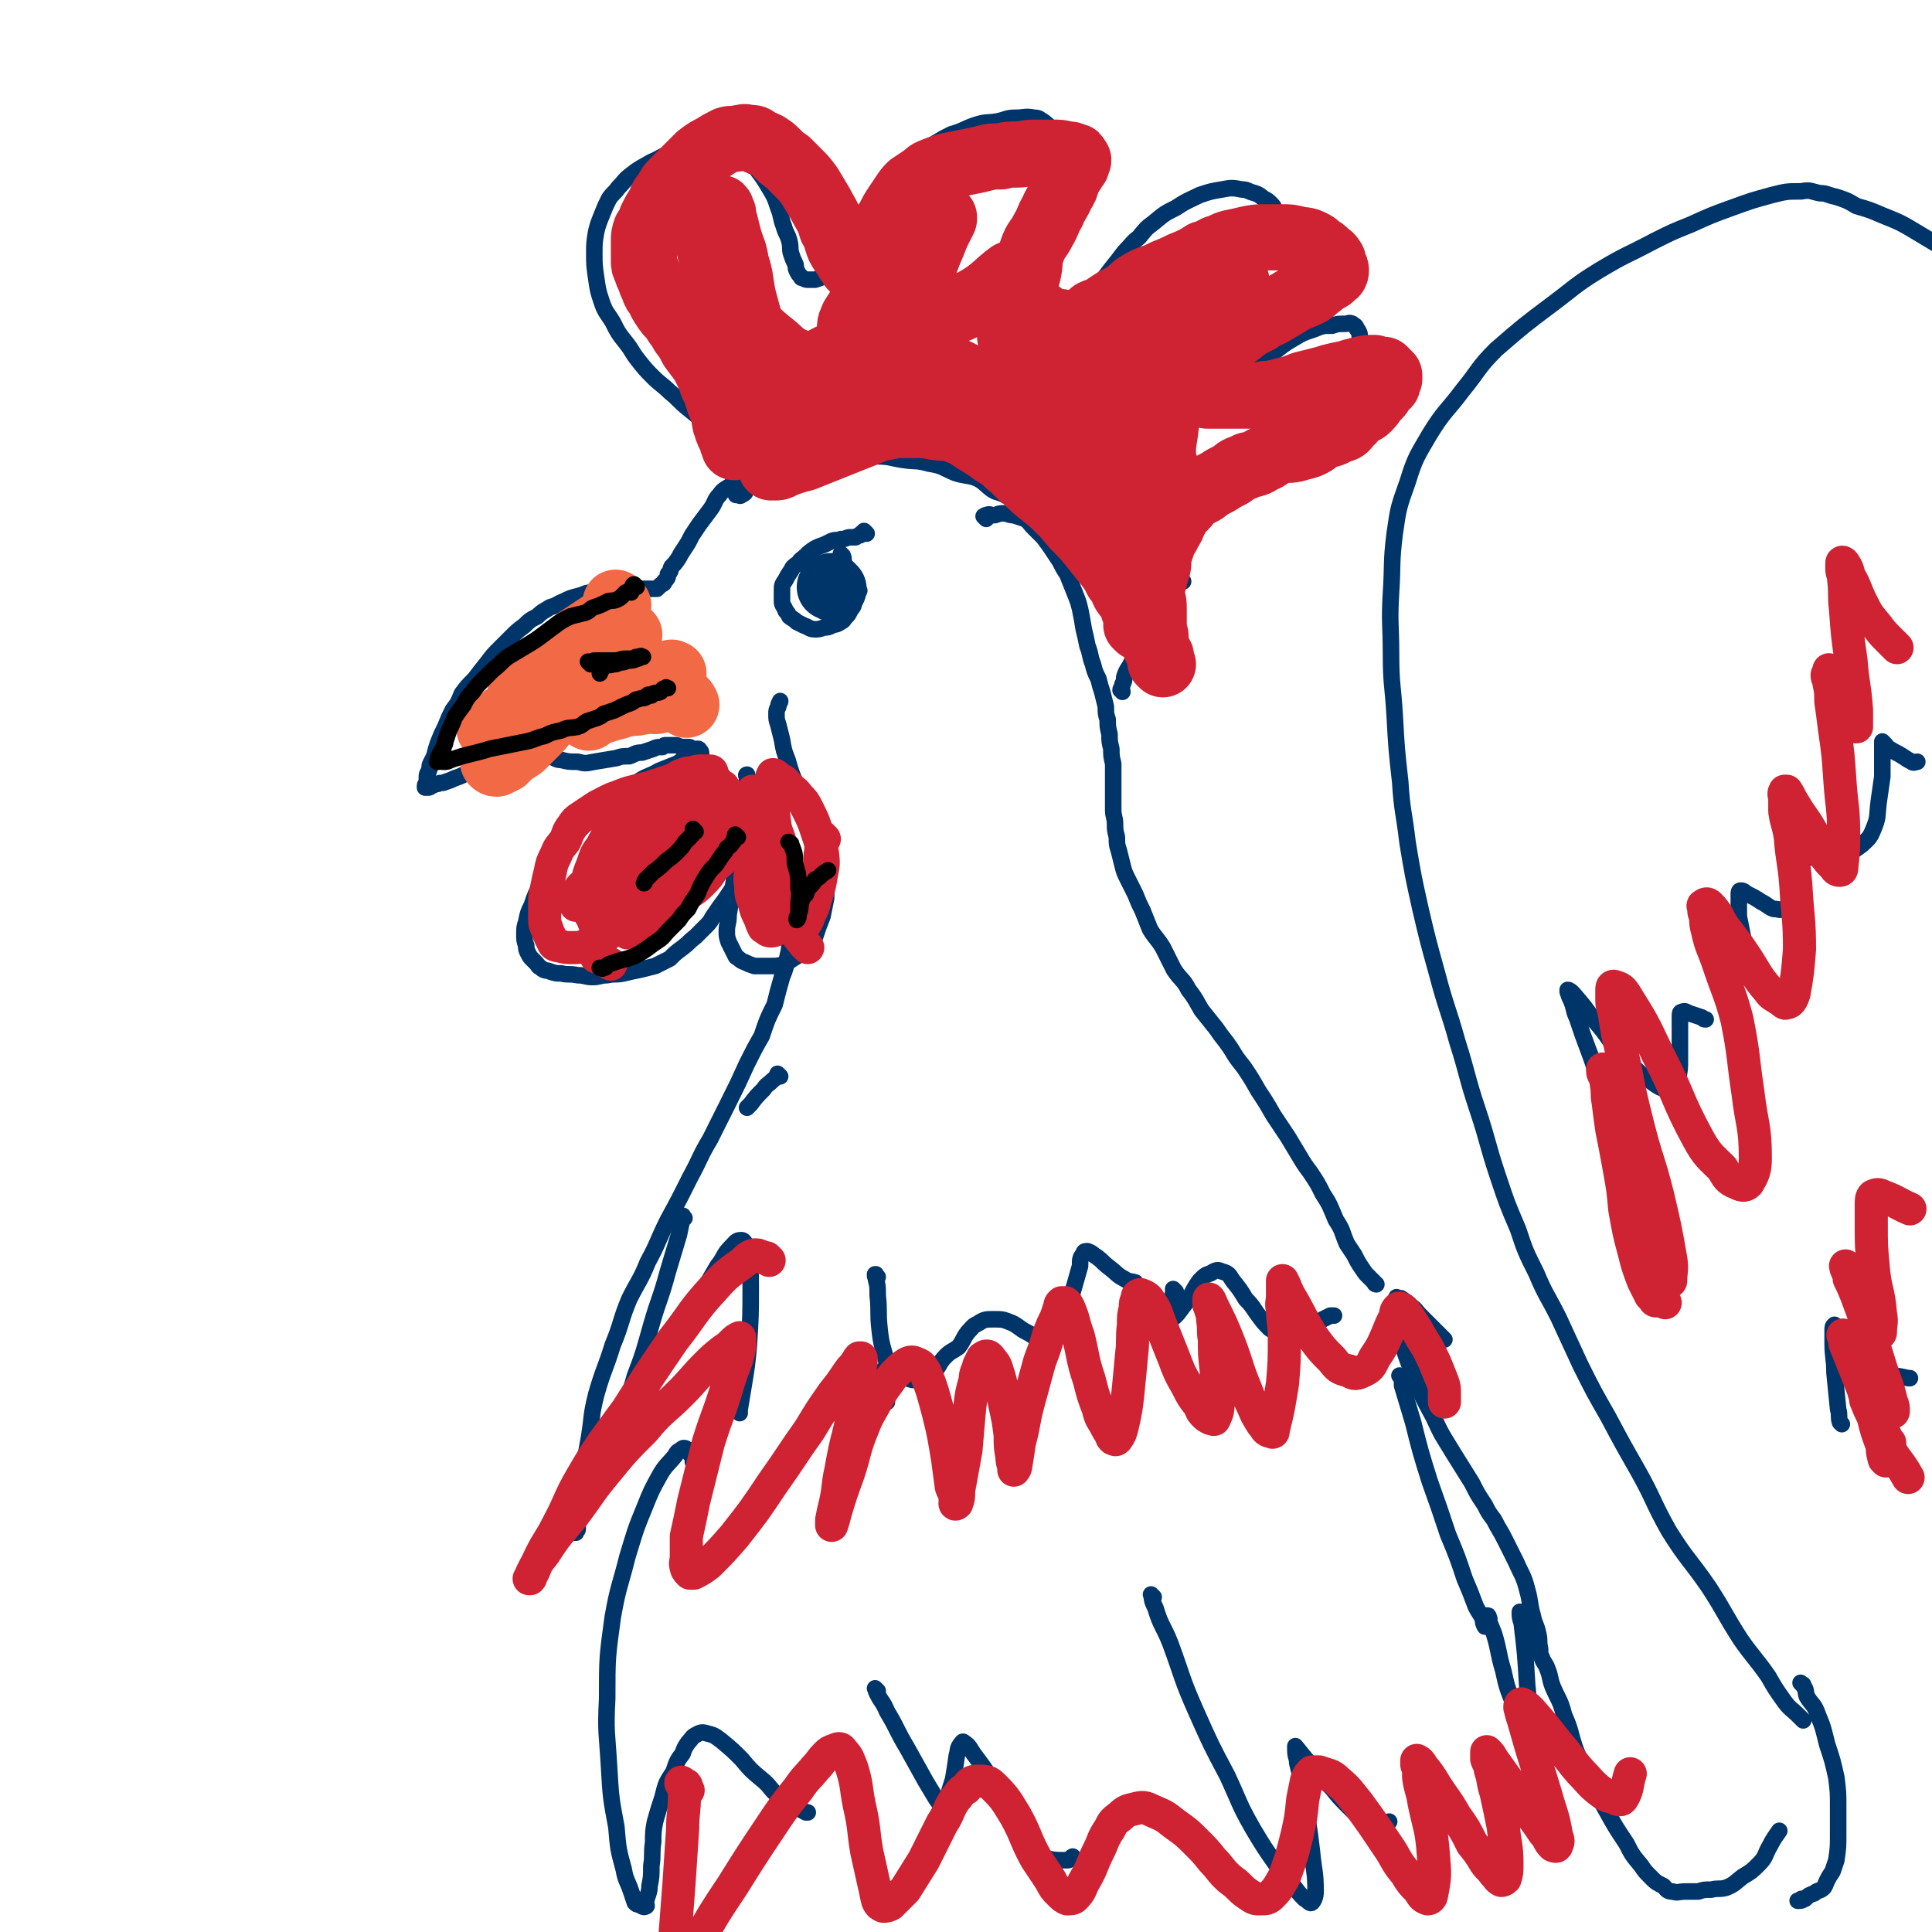 <svg viewBox='0 0 1050 1050' version='1.1' xmlns='http://www.w3.org/2000/svg' xmlns:xlink='http://www.w3.org/1999/xlink'><g fill='none' stroke='rgb(0,53,106)' stroke-width='9' stroke-linecap='round' stroke-linejoin='round'><path d='M576,281c-1,-1 -1,-1 -1,-1 -1,-1 0,0 0,0 0,0 0,0 0,0 0,0 0,0 0,0 -1,-1 -1,-1 -2,-1 -1,0 -2,0 -3,0 -2,0 -2,0 -4,-1 -2,0 -2,0 -4,-1 -3,-1 -3,-1 -5,-2 -4,-2 -4,-2 -6,-3 -3,-2 -3,-2 -5,-3 -4,-2 -4,-1 -7,-3 -4,-3 -4,-4 -8,-6 -5,-2 -6,-1 -12,-3 -7,-3 -7,-4 -14,-5 -7,-2 -7,-1 -14,-2 -7,-1 -7,-2 -15,-2 -6,-1 -6,0 -12,0 -8,0 -8,0 -15,0 -6,0 -6,0 -12,1 -4,1 -4,1 -8,2 -5,1 -5,0 -9,1 -5,1 -5,1 -9,3 -4,2 -4,2 -8,5 -3,2 -3,2 -6,4 -3,2 -4,2 -6,5 -3,3 -2,4 -5,8 -3,4 -3,4 -6,8 -2,3 -2,3 -4,6 -2,4 -2,4 -4,7 -2,3 -2,3 -3,5 -2,3 -2,3 -4,5 -1,2 0,2 -2,4 0,2 0,2 -2,4 0,1 0,1 -2,2 -1,1 -1,1 -2,2 -2,0 -2,0 -3,0 -3,0 -3,0 -5,0 -3,0 -3,0 -5,0 -4,0 -4,0 -7,0 -4,0 -4,1 -8,1 -3,0 -3,0 -7,1 -4,0 -4,1 -8,2 -4,1 -4,1 -8,3 -3,1 -3,2 -7,3 -3,2 -4,2 -7,5 -4,2 -4,2 -7,5 -4,3 -4,3 -7,6 -3,3 -3,3 -6,6 -4,4 -4,4 -7,8 -4,5 -4,5 -7,9 -4,4 -4,4 -7,8 -2,5 -2,5 -5,9 -2,4 -2,4 -4,9 -2,4 -2,4 -4,9 -1,3 -1,3 -2,7 -1,2 -1,2 -2,4 -1,2 0,2 -1,4 0,1 -1,1 -1,3 0,1 0,1 0,2 0,0 0,1 0,1 0,1 -1,1 -1,2 0,0 0,1 0,1 0,0 0,0 0,0 1,0 1,0 1,0 1,0 1,0 1,0 1,0 1,-1 2,-1 2,-1 2,-1 3,-1 2,-1 2,0 4,-1 3,-1 3,-1 5,-2 3,-1 3,-1 5,-2 5,-2 4,-2 9,-4 4,-2 4,-2 8,-3 4,-2 4,-2 8,-3 4,-2 4,-3 9,-4 4,-2 5,-2 9,-3 4,-2 4,-2 9,-3 6,-2 6,-2 12,-5 3,-1 3,-1 7,-3 4,-1 4,-1 8,-3 3,-1 3,-1 6,-2 3,-2 3,-2 6,-3 2,-1 2,-1 4,-2 3,-2 3,-2 6,-3 3,-1 3,-2 5,-2 2,-1 2,-1 4,-1 2,0 2,0 4,-1 1,0 0,-1 1,-1 2,-1 2,0 3,0 1,0 1,0 2,0 1,0 1,0 2,0 1,0 2,0 3,0 0,0 0,1 1,1 0,0 0,0 1,0 0,0 0,1 1,1 0,0 0,0 0,0 '/><path d='M292,410c-1,-1 -1,-1 -1,-1 -1,-1 0,0 0,0 0,0 0,0 0,0 0,0 0,0 0,0 -1,-1 0,0 0,0 0,0 0,0 0,0 0,0 -1,-1 0,0 1,0 1,1 4,1 2,1 2,0 4,1 3,1 3,2 6,2 4,1 4,1 9,1 4,1 4,1 9,0 6,-1 6,-1 12,-2 3,-1 3,-1 7,-1 3,-1 3,-2 7,-2 3,-1 3,-1 6,-2 2,-1 2,-1 5,-1 1,-1 1,-1 2,-1 1,0 1,0 2,0 2,0 2,0 3,0 2,0 2,1 4,1 1,0 1,0 3,0 1,0 1,0 2,1 1,0 1,0 2,0 0,0 0,0 1,0 1,0 1,0 1,1 0,0 0,0 0,0 0,0 1,0 1,1 0,0 0,0 0,0 0,1 0,1 0,1 0,0 0,0 0,0 -1,0 -1,1 -2,1 -2,0 -2,0 -4,1 -4,1 -4,1 -7,3 -5,2 -5,2 -10,4 -5,3 -5,2 -10,5 -6,4 -5,4 -10,8 -5,4 -5,4 -10,8 -5,5 -6,4 -11,9 -4,4 -3,4 -7,9 -4,5 -4,5 -8,10 -4,6 -4,6 -8,13 -3,5 -3,5 -5,11 -2,4 -2,4 -3,9 -1,3 -1,3 -1,7 0,3 0,3 1,6 0,2 0,2 1,4 1,2 1,2 2,3 1,1 1,1 2,2 2,2 1,2 3,3 2,2 3,1 5,2 3,1 3,1 6,1 4,1 4,0 9,1 4,0 4,1 8,1 4,0 4,-1 8,-1 4,-1 4,0 9,-1 4,-1 4,-1 9,-2 4,-1 4,-1 8,-2 4,-2 4,-2 8,-4 3,-3 3,-3 7,-6 4,-3 3,-3 7,-6 3,-3 3,-3 6,-6 3,-3 2,-3 5,-7 2,-3 2,-3 5,-7 2,-3 2,-3 4,-6 1,-4 1,-4 1,-8 1,-6 1,-6 2,-12 1,-6 2,-6 2,-11 1,-5 0,-5 1,-10 0,-3 1,-3 1,-6 1,-3 1,-3 1,-6 0,-1 0,-1 0,-2 0,-2 0,-2 0,-4 0,-1 0,-1 0,-1 0,-1 0,-1 0,-1 0,0 0,0 0,0 0,0 -1,-1 0,-1 0,1 0,1 1,3 1,2 1,2 1,4 0,4 0,4 -1,8 0,7 0,7 -2,13 -1,9 -2,9 -4,18 -1,8 -1,8 -3,17 -1,7 -1,7 -2,13 0,5 -1,5 -1,9 0,3 0,3 1,6 1,2 1,2 2,4 1,2 1,2 2,4 2,1 2,2 5,3 2,1 2,1 5,2 5,0 5,0 9,0 3,0 4,0 7,-1 2,-1 2,-1 5,-3 3,-2 4,-2 6,-5 4,-3 3,-3 6,-7 2,-6 2,-6 4,-11 1,-5 1,-5 2,-10 0,-5 0,-5 0,-10 0,-4 -1,-4 -2,-9 -1,-6 -1,-6 -3,-12 -2,-7 -2,-7 -5,-14 -3,-8 -3,-8 -6,-16 -3,-7 -3,-7 -5,-14 -2,-5 -2,-5 -3,-11 -1,-4 -1,-4 -2,-8 -1,-3 -1,-3 -1,-6 0,-2 0,-2 1,-4 0,-2 1,-2 1,-3 '/><path d='M427,500c-1,-1 -1,-1 -1,-1 -1,-1 0,0 0,0 0,0 0,0 0,0 0,0 0,0 0,0 -1,-1 0,0 0,0 0,0 0,0 0,0 1,1 1,0 2,1 0,1 0,1 1,2 0,2 0,2 0,4 0,3 0,3 0,6 0,4 0,4 -1,8 -1,6 -1,6 -3,11 -2,7 -2,7 -4,15 -4,8 -4,8 -7,17 -4,7 -4,7 -8,15 -5,11 -5,11 -10,21 -5,10 -5,10 -10,20 -6,10 -5,10 -11,21 -6,12 -6,12 -12,23 -6,12 -5,12 -11,23 -4,10 -5,10 -10,20 -5,12 -4,13 -9,25 -4,13 -5,13 -9,27 -3,12 -2,12 -4,24 -2,11 -2,10 -3,21 -1,6 0,6 -1,12 0,4 0,4 -1,7 0,3 -1,3 -1,6 0,2 0,2 0,3 0,1 -1,1 -1,2 0,0 0,0 0,0 0,0 -1,0 -1,0 0,-2 1,-2 1,-4 0,-5 0,-6 0,-10 '/><path d='M424,585c-1,-1 -1,-1 -1,-1 -1,-1 0,0 0,0 -1,2 -2,2 -3,3 -3,3 -3,2 -5,5 -4,4 -4,4 -7,8 -1,1 -1,1 -2,2 '/><path d='M372,662c-1,-1 -1,-2 -1,-1 -1,0 0,0 0,1 -1,4 -1,4 -2,9 -3,10 -3,10 -6,20 -4,15 -5,15 -9,29 -4,14 -4,15 -9,28 -3,11 -4,11 -8,22 -3,8 -2,9 -5,17 -2,5 -3,5 -5,9 0,2 0,2 -1,4 0,0 0,0 0,0 1,-2 1,-2 3,-4 5,-10 5,-10 11,-19 8,-16 8,-16 16,-31 10,-17 10,-17 20,-34 7,-12 7,-12 14,-24 4,-5 3,-6 7,-10 3,-3 3,-4 6,-4 1,0 2,1 3,4 2,10 2,10 2,21 0,16 0,16 -1,32 -1,11 -1,11 -3,23 -1,6 -1,6 -2,12 0,1 0,1 0,2 '/><path d='M477,694c-1,-1 -1,-1 -1,-1 -1,-1 0,0 0,0 0,0 0,0 0,0 0,0 0,-1 0,0 -1,0 0,1 0,2 1,4 1,4 1,9 1,9 0,9 1,18 1,10 2,10 4,19 0,6 0,6 0,12 0,3 0,3 0,7 0,1 0,1 0,2 0,0 0,0 0,0 -1,-3 -1,-3 -1,-6 -1,-3 -1,-3 -1,-6 0,-2 -1,-3 0,-5 0,-1 1,-1 1,-1 1,-1 1,-1 1,-1 1,0 1,1 2,1 2,1 2,1 4,2 4,2 4,3 8,4 2,0 2,-1 4,-1 4,-2 5,-1 8,-4 3,-3 2,-4 6,-8 3,-3 3,-2 7,-5 3,-4 2,-4 5,-8 3,-3 2,-3 6,-5 3,-2 4,-2 8,-2 5,0 5,0 10,2 4,2 4,3 8,5 4,2 4,3 8,4 3,1 4,1 7,0 3,-2 3,-3 5,-7 4,-9 3,-9 5,-19 2,-7 2,-7 4,-14 0,-4 0,-4 2,-7 0,-1 1,-1 2,-1 3,1 3,2 5,3 4,3 3,3 7,6 4,3 4,4 8,6 3,2 3,1 6,2 '/><path d='M536,282c-1,-1 -1,-1 -1,-1 -1,-1 0,0 0,0 0,0 0,0 0,0 0,0 0,0 0,0 -1,-1 0,0 0,0 0,0 0,0 0,0 1,-1 0,-1 1,-1 2,-1 2,0 4,0 2,0 2,-1 5,-1 3,0 3,1 6,1 3,1 3,1 6,2 3,2 2,2 5,5 2,2 2,2 5,5 3,4 3,4 5,7 2,3 2,3 4,6 2,4 2,4 4,7 2,5 2,5 4,10 2,5 2,5 3,9 1,5 1,5 2,11 1,4 1,4 2,9 2,5 1,5 3,10 1,4 1,4 3,8 1,4 1,4 2,7 1,4 1,4 2,8 0,4 0,4 1,7 0,4 0,4 1,8 0,4 0,4 1,8 0,4 0,4 1,8 0,4 0,4 0,8 0,4 0,4 0,8 0,4 0,4 0,9 0,4 1,4 1,8 0,3 0,3 1,7 0,4 0,4 1,7 1,4 1,4 2,8 1,4 1,4 3,8 2,4 2,4 4,8 2,5 2,5 4,9 2,5 2,5 4,10 3,5 4,5 7,10 3,6 3,6 6,12 4,6 5,5 8,11 4,5 4,6 7,11 4,5 4,5 8,10 4,6 4,5 8,11 3,5 3,5 7,10 4,6 4,6 8,13 4,6 4,6 8,13 4,6 4,6 8,12 3,5 3,5 6,10 3,5 3,5 6,9 4,6 4,6 7,12 4,6 4,7 7,14 4,6 3,6 6,13 2,3 2,3 4,6 2,4 2,4 4,7 2,3 2,3 3,4 1,1 1,1 2,2 1,1 1,1 1,1 1,1 1,1 1,1 0,1 1,1 1,1 '/><path d='M639,702c-1,-1 -1,-1 -1,-1 -1,-1 0,0 0,0 0,0 0,0 0,0 0,0 0,0 0,0 -1,-1 0,0 0,0 0,0 0,0 0,0 0,2 -1,2 -1,5 -1,2 -1,2 -1,5 0,2 0,2 0,4 0,1 0,2 0,2 0,0 1,0 2,-1 1,-1 1,-1 2,-2 3,-4 3,-4 6,-8 3,-5 3,-6 6,-10 3,-3 3,-3 6,-4 3,-2 4,-2 6,-1 4,1 4,2 6,5 4,5 4,5 7,10 4,4 4,5 7,9 3,4 3,4 6,7 3,2 3,2 6,3 4,1 5,0 9,-1 4,-1 4,-1 7,-3 4,-1 3,-2 7,-4 2,-1 2,-1 4,-2 1,0 1,0 2,0 0,0 0,0 0,0 '/><path d='M401,269c-1,-1 -1,-1 -1,-1 -1,-1 0,0 0,0 0,0 0,0 0,0 0,0 0,0 0,0 -1,-1 0,0 0,0 0,0 0,0 0,0 0,0 0,-1 0,0 -1,0 0,0 0,1 0,0 0,0 0,0 1,0 0,0 1,0 1,0 1,1 2,0 2,-1 2,-1 2,-2 1,-1 1,-1 1,-2 1,-3 2,-3 1,-5 0,-2 0,-2 -1,-4 -1,-3 -1,-3 -2,-5 -2,-3 -3,-3 -5,-5 -3,-4 -3,-4 -6,-7 -5,-4 -5,-4 -9,-8 -5,-5 -5,-5 -10,-9 -5,-4 -5,-5 -10,-9 -4,-4 -5,-4 -9,-8 -4,-4 -4,-4 -8,-9 -4,-5 -3,-5 -7,-10 -4,-5 -4,-5 -7,-11 -3,-5 -4,-5 -6,-11 -2,-6 -2,-6 -3,-13 -1,-7 -1,-7 -1,-13 0,-6 0,-6 1,-12 1,-4 1,-4 3,-9 2,-5 2,-5 4,-9 2,-3 3,-3 5,-6 4,-4 3,-4 7,-7 5,-4 6,-4 11,-7 5,-2 5,-3 11,-5 5,-1 5,-1 10,-1 5,0 5,0 9,0 4,0 4,0 8,1 5,1 5,1 9,3 3,1 3,1 6,3 2,2 3,1 5,4 3,4 3,4 6,9 3,5 3,5 5,11 2,5 1,5 3,10 1,4 2,4 3,8 1,4 0,4 1,7 1,3 1,3 2,5 1,2 0,2 1,4 1,2 1,2 2,3 1,1 0,1 1,1 2,1 2,1 3,1 2,0 2,0 4,0 3,-1 3,-1 5,-2 4,-2 5,-1 8,-3 3,-2 2,-3 4,-6 3,-2 3,-2 5,-5 3,-3 2,-4 4,-8 3,-5 3,-4 5,-9 2,-3 2,-4 3,-7 3,-4 3,-4 6,-8 2,-3 1,-3 4,-6 2,-4 3,-3 6,-7 3,-4 3,-4 7,-7 4,-3 4,-3 8,-6 5,-3 5,-3 9,-5 7,-2 7,-3 13,-5 6,-2 6,-1 12,-2 5,-1 5,-2 10,-2 5,0 5,-1 10,0 3,0 3,1 5,2 4,3 3,3 6,6 3,3 3,3 5,5 2,4 1,4 2,8 2,4 2,4 2,8 1,5 1,5 0,10 -1,4 -1,4 -3,9 -1,5 -1,5 -3,10 -2,5 -2,5 -4,10 -3,5 -3,5 -5,10 -2,5 -2,5 -4,11 -1,4 0,4 -1,8 0,3 0,3 0,5 0,2 0,3 1,4 0,2 1,2 2,3 1,1 1,1 2,2 1,1 1,0 2,1 3,0 3,0 5,0 3,0 4,0 6,-2 3,-1 3,-2 5,-4 4,-3 4,-3 7,-7 3,-4 2,-4 5,-8 4,-5 4,-5 7,-9 4,-5 4,-5 7,-9 4,-4 4,-5 8,-8 4,-5 4,-5 8,-8 6,-5 6,-5 12,-8 6,-4 7,-4 13,-7 6,-2 6,-2 12,-3 5,-1 6,-1 11,0 3,0 3,1 7,2 3,1 2,1 5,3 2,1 2,1 4,3 2,2 1,2 2,5 1,3 1,3 1,6 0,4 -1,4 -2,8 -2,5 -2,5 -4,8 -3,5 -3,5 -7,10 -5,4 -6,4 -11,9 -4,3 -3,4 -8,8 -3,3 -4,2 -8,6 -3,3 -4,3 -7,7 -3,3 -2,4 -4,8 -2,4 -3,4 -4,8 -2,3 -2,3 -2,7 -1,2 -1,2 0,5 1,1 1,1 2,3 2,1 2,1 4,1 3,1 3,1 6,0 6,-1 6,-1 11,-2 7,-3 7,-3 14,-7 8,-4 8,-4 16,-8 6,-4 6,-5 13,-9 5,-3 5,-3 11,-5 5,-2 5,-2 10,-2 3,-1 3,-1 7,-1 2,0 2,-1 4,0 1,1 2,1 2,2 2,3 2,3 2,6 1,5 1,5 0,11 -1,5 0,5 -2,10 -3,7 -4,7 -7,13 -3,5 -3,5 -6,9 -3,4 -3,4 -7,7 -3,3 -3,3 -6,5 -6,4 -6,4 -12,7 -5,2 -5,2 -11,3 -6,2 -6,2 -12,3 -6,2 -6,2 -12,3 -5,2 -5,2 -10,3 -6,2 -6,2 -11,4 -3,1 -3,1 -7,3 -3,2 -3,2 -5,4 -3,3 -4,3 -6,5 -3,4 -3,4 -5,8 -3,6 -3,6 -5,12 -2,7 -2,7 -3,13 -1,6 0,6 0,13 0,5 0,5 0,11 0,4 0,4 1,8 1,3 0,4 2,6 1,1 2,0 3,1 1,0 1,0 1,0 '/><path d='M643,316c-1,-1 -1,-1 -1,-1 -1,-1 0,0 0,0 0,0 0,0 0,0 0,0 0,0 0,0 -1,-1 0,0 0,0 0,0 0,0 0,0 -1,1 -1,1 -1,1 -1,1 -1,1 -2,2 -1,1 -1,1 -2,2 -1,3 -1,3 -3,6 -3,5 -3,5 -5,9 -3,5 -3,5 -6,9 -2,5 -2,5 -5,9 -2,5 -2,5 -4,9 -2,3 -2,3 -3,6 0,2 0,2 -1,4 0,2 -1,2 -1,3 0,0 1,0 1,1 '/><path d='M471,290c-1,-1 -1,-1 -1,-1 -1,-1 0,0 0,0 0,0 0,0 0,0 0,0 0,0 0,0 -1,-1 0,0 0,0 0,0 0,0 0,0 -1,1 -1,0 -2,1 0,0 0,1 -1,1 0,0 -1,0 -2,1 -1,0 -1,0 -3,0 -2,0 -2,1 -5,1 -2,1 -2,0 -5,1 -2,1 -2,1 -4,2 -3,1 -3,1 -5,2 -3,2 -3,2 -5,4 -2,2 -3,2 -4,4 -3,2 -3,2 -4,4 -2,3 -2,3 -3,5 -2,3 -2,3 -2,6 0,3 0,3 0,6 0,2 1,2 2,5 1,1 1,1 2,3 1,1 2,1 4,3 2,1 2,1 4,2 3,1 3,2 6,2 2,0 2,0 5,-1 2,0 2,0 4,-1 2,-1 2,0 5,-2 2,-1 1,-1 3,-3 1,-1 1,-1 2,-3 1,-2 2,-2 2,-4 1,-3 0,-3 0,-6 0,-3 0,-3 -1,-5 0,-2 -1,-2 -2,-4 0,-2 0,-2 -1,-4 0,-2 -1,-1 -1,-2 -1,-2 0,-3 -1,-5 0,0 0,0 -1,-1 0,0 0,0 0,0 '/><path d='M467,321c-1,-1 -1,-1 -1,-1 -1,-1 0,0 0,0 0,0 0,0 0,0 0,0 0,0 0,0 -1,-1 0,0 0,0 0,0 0,0 0,0 0,0 0,0 0,0 -1,-1 -1,0 -1,0 0,0 0,0 -1,0 0,0 0,0 -1,0 -1,0 -1,0 -2,0 0,0 0,0 0,0 0,0 0,0 -1,0 0,0 0,0 -1,0 0,0 0,0 0,0 0,0 0,0 -1,0 0,0 0,0 0,0 0,0 0,0 0,-1 '/><path d='M456,318c-1,-1 -1,-1 -1,-1 -1,-1 0,0 0,0 0,0 0,0 0,0 0,0 0,0 0,0 -1,-1 -1,0 -2,-1 -1,0 -1,0 -2,0 0,0 0,0 -1,0 0,0 0,0 -1,0 0,0 0,0 -1,1 0,0 0,0 -1,1 0,1 0,1 -1,2 0,1 0,1 0,2 0,0 0,0 0,0 0,1 0,1 0,1 0,0 0,0 -1,0 0,0 0,0 0,0 0,0 0,-1 -1,-1 0,0 0,0 0,0 -1,0 -1,0 -1,1 -1,0 0,0 -1,1 '/></g>
<g fill='none' stroke='rgb(0,53,106)' stroke-width='36' stroke-linecap='round' stroke-linejoin='round'><path d='M453,320c-1,-1 -1,-1 -1,-1 -1,-1 0,0 0,0 0,0 0,0 0,0 0,0 0,0 0,0 -1,-1 0,0 0,0 0,0 0,0 0,0 0,0 0,0 0,0 -1,-1 0,0 0,0 0,0 0,0 -1,0 '/></g>
<g fill='none' stroke='rgb(0,53,106)' stroke-width='9' stroke-linecap='round' stroke-linejoin='round'><path d='M378,796c-1,-1 -1,-1 -1,-1 -1,-1 0,0 0,0 0,0 0,0 0,0 0,0 0,0 0,0 -1,-1 0,-1 0,-2 0,-1 0,-1 -1,-2 0,-1 -1,0 -1,-1 0,0 0,-1 0,-1 0,-1 0,-1 -1,-1 0,0 0,0 0,0 -1,0 -1,-1 -2,-1 -1,0 -1,0 -2,1 -2,1 -2,1 -3,3 -4,5 -5,5 -8,10 -5,9 -5,9 -9,19 -5,12 -5,13 -9,26 -4,16 -5,16 -8,33 -3,22 -3,22 -3,44 -1,19 0,19 1,37 1,17 1,17 4,33 1,12 1,12 4,23 1,6 2,6 4,12 1,3 1,3 2,6 1,1 1,1 2,1 2,1 3,2 4,1 1,0 0,-1 0,-2 1,-5 2,-5 2,-9 1,-5 1,-5 1,-11 1,-6 0,-6 1,-13 0,-5 0,-6 1,-11 2,-7 2,-7 4,-13 2,-8 2,-8 6,-14 2,-6 2,-6 5,-10 1,-3 1,-3 3,-6 2,-2 2,-3 4,-4 2,-1 3,-2 6,-1 4,1 4,1 8,4 6,5 6,5 11,10 5,6 5,6 11,11 5,4 4,5 9,9 5,3 5,3 10,6 3,2 3,2 5,3 1,0 1,0 1,0 '/><path d='M477,919c-1,-1 -1,-1 -1,-1 -1,-1 0,0 0,0 0,0 0,0 0,0 0,1 0,1 1,3 2,4 3,4 5,9 6,10 5,10 11,20 5,9 5,9 10,18 3,5 3,5 6,10 1,1 1,2 3,3 1,0 1,-1 2,-2 2,-5 2,-6 4,-12 1,-6 1,-6 2,-13 1,-3 0,-3 2,-6 1,-1 1,-2 2,-1 3,2 3,3 5,6 6,8 6,8 11,16 6,10 5,11 11,21 4,7 3,7 8,13 3,4 3,5 7,6 6,2 7,2 14,2 2,0 1,-1 3,-2 '/><path d='M627,868c-1,-1 -1,-1 -1,-1 -1,-1 0,0 0,0 0,0 0,0 0,0 0,0 -1,-1 0,0 0,2 0,3 2,7 3,10 4,9 8,19 7,19 6,19 14,37 8,18 8,18 17,35 7,15 6,15 14,29 6,10 6,10 13,20 4,6 4,6 9,11 3,4 3,4 6,7 2,1 3,3 4,2 1,-1 2,-3 2,-6 0,-11 -1,-11 -2,-22 -2,-16 -2,-16 -5,-31 -1,-9 -1,-9 -3,-17 0,-3 -1,-3 -1,-7 0,-1 0,-1 0,-2 0,0 0,0 0,0 4,5 4,5 9,11 5,6 5,6 11,12 4,5 4,5 9,10 4,4 4,4 9,7 3,2 4,2 8,2 2,0 2,0 5,-1 0,0 0,0 0,0 '/><path d='M762,749c-1,-1 -1,-1 -1,-1 -1,-1 0,0 0,0 0,0 0,0 0,0 0,0 0,0 0,0 -1,-1 0,0 0,0 1,2 1,2 1,5 3,10 3,10 6,20 4,16 4,16 9,32 5,14 5,14 10,29 5,12 5,12 9,24 3,7 3,7 6,15 2,4 2,3 4,7 0,2 0,2 1,4 1,0 1,0 1,0 0,0 0,-1 0,-1 0,-1 1,-1 1,-2 1,-1 0,-2 0,-2 0,-1 0,-1 -1,-1 0,0 0,0 0,0 2,5 2,5 4,10 3,10 2,10 5,20 2,9 2,9 6,19 1,4 1,4 3,8 1,1 2,1 3,1 0,0 0,-1 1,-3 0,-9 1,-9 0,-17 -1,-17 -1,-17 -3,-34 -1,-3 -1,-3 -1,-6 '/><path d='M785,728c-1,-1 -1,-1 -1,-1 -3,-3 -3,-3 -5,-5 -3,-3 -3,-3 -7,-7 -3,-3 -2,-3 -5,-5 -2,-2 -2,-2 -5,-4 -1,-1 -1,0 -3,-1 0,0 0,0 0,0 -1,2 -1,2 -1,3 0,7 0,7 2,13 3,13 3,13 8,26 5,12 5,12 11,23 5,11 5,10 11,20 5,8 5,8 10,16 3,6 3,6 7,12 2,4 2,4 5,8 3,6 3,5 6,11 3,6 3,6 6,12 3,7 4,7 6,15 2,7 1,7 3,14 1,5 2,5 3,10 1,4 0,4 1,8 0,3 0,3 1,5 1,3 2,3 3,6 2,5 1,5 3,10 3,7 4,7 6,15 4,9 3,9 6,18 3,8 4,8 7,16 5,9 5,9 10,18 5,9 5,9 11,18 3,6 3,6 8,12 2,3 2,3 6,7 2,2 2,2 6,4 2,2 2,3 5,3 3,1 3,0 7,0 3,0 3,0 7,0 3,-1 3,-1 7,-1 4,-1 4,0 8,-1 5,-2 5,-3 9,-6 5,-3 5,-3 9,-7 4,-4 3,-5 6,-10 2,-4 3,-5 5,-8 '/><path d='M980,935c-1,-1 -1,-1 -1,-1 -1,-1 -1,-1 -2,-2 -3,-3 -4,-3 -7,-7 -5,-7 -5,-7 -9,-14 -7,-10 -8,-10 -15,-20 -9,-14 -8,-14 -17,-28 -11,-16 -12,-15 -22,-31 -9,-16 -8,-17 -17,-33 -8,-14 -8,-14 -16,-29 -8,-14 -8,-14 -15,-28 -6,-13 -6,-13 -12,-26 -6,-12 -7,-12 -12,-24 -6,-12 -6,-12 -10,-24 -6,-14 -6,-14 -11,-29 -6,-18 -5,-18 -11,-36 -6,-18 -5,-18 -11,-37 -5,-18 -6,-18 -11,-37 -5,-18 -5,-18 -9,-35 -4,-18 -4,-18 -7,-36 -2,-17 -3,-17 -4,-33 -2,-18 -2,-18 -3,-36 -1,-17 -2,-17 -2,-33 0,-17 -1,-17 0,-34 1,-16 0,-16 2,-32 2,-14 2,-14 7,-28 4,-13 5,-14 12,-26 8,-13 9,-12 18,-24 9,-11 8,-12 18,-22 15,-13 15,-13 31,-25 12,-9 12,-10 25,-18 15,-9 15,-8 30,-16 10,-5 10,-5 20,-9 11,-5 11,-5 22,-9 11,-4 11,-4 22,-7 8,-2 8,-2 16,-2 5,-1 5,0 10,1 4,0 4,1 9,2 6,2 6,2 11,5 7,2 7,2 14,5 10,4 10,4 20,10 5,3 5,3 10,6 '/><path d='M894,673c-1,-1 -1,-1 -1,-1 -1,-1 0,0 0,0 0,0 0,0 0,0 0,0 0,0 0,0 -1,-1 0,0 0,0 0,-1 -1,-2 -1,-4 -2,-6 -2,-6 -4,-13 -3,-13 -3,-13 -7,-26 -4,-16 -4,-16 -10,-33 -4,-13 -3,-13 -8,-26 -3,-8 -3,-8 -6,-17 -2,-4 -1,-4 -3,-9 -1,-2 -1,-2 -2,-5 0,0 0,-1 0,-1 1,0 2,1 3,2 6,7 6,7 11,14 7,8 7,9 13,17 6,6 6,6 12,12 4,3 4,3 8,6 3,2 3,2 6,3 2,1 3,1 4,0 2,-2 3,-3 3,-6 1,-5 1,-5 1,-11 0,-6 0,-6 0,-12 0,-4 0,-4 0,-8 0,-1 0,-1 0,-3 0,-1 0,-2 1,-2 2,-1 2,0 5,1 3,1 3,1 6,2 1,1 1,1 2,1 '/><path d='M953,524c-1,-1 -1,-1 -1,-1 -1,-1 0,0 0,0 0,0 0,0 0,0 0,0 0,0 0,0 -2,-3 -2,-3 -3,-5 -1,-5 -1,-5 -2,-10 -1,-5 -1,-5 -2,-10 0,-4 0,-4 0,-8 0,-2 0,-2 0,-4 0,-1 0,-2 1,-2 2,0 2,1 4,2 4,2 4,2 7,4 4,2 4,3 7,4 3,0 3,1 5,0 2,0 2,0 4,-2 2,-2 2,-2 3,-4 1,-5 0,-5 1,-9 1,-4 1,-4 2,-7 0,-3 0,-3 1,-5 0,-1 1,-1 2,-1 2,0 2,0 4,0 3,0 3,0 6,0 2,0 2,0 5,0 3,-1 3,0 7,-2 4,-2 4,-2 8,-5 3,-3 4,-3 6,-8 3,-7 2,-7 3,-15 1,-7 1,-7 2,-14 0,-5 0,-5 0,-11 0,-3 0,-3 0,-6 0,-1 0,-2 0,-2 0,0 1,1 1,1 2,2 1,2 3,3 3,2 4,2 7,4 3,2 3,2 5,3 1,1 2,0 3,0 '/><path d='M1001,774c-1,-1 -1,-1 -1,-1 -1,-3 0,-4 -1,-7 -1,-10 -1,-10 -2,-20 0,-8 -1,-8 -1,-16 0,-4 0,-4 0,-7 0,-2 0,-2 1,-3 0,0 0,1 0,1 1,2 1,2 3,3 3,5 3,5 6,9 3,3 3,4 6,7 3,3 3,4 8,6 8,2 9,1 17,3 0,0 0,0 1,0 '/><path d='M980,916c-1,-1 -1,-1 -1,-1 -1,-1 0,0 0,0 0,0 0,0 0,0 1,1 1,0 1,1 2,3 1,3 2,6 3,5 4,4 6,10 3,7 3,8 5,16 3,9 3,9 5,18 1,8 1,8 1,16 0,7 0,7 0,15 0,7 0,7 -1,14 -1,3 -1,3 -2,6 -2,3 -2,3 -3,5 -1,2 -1,3 -2,4 -2,2 -3,1 -5,3 -3,1 -3,1 -5,3 -1,0 -1,1 -3,1 0,0 0,0 -1,0 0,0 0,0 0,0 1,0 1,0 2,-1 '/></g>
<g fill='none' stroke='rgb(207,34,51)' stroke-width='36' stroke-linecap='round' stroke-linejoin='round'><path d='M632,361c-1,-1 -1,-1 -1,-1 -1,-1 0,0 0,0 0,0 0,0 0,0 0,0 0,0 0,0 -1,-1 0,0 0,0 0,0 0,0 0,0 0,0 0,0 0,-1 0,0 0,0 0,0 0,-1 0,-1 0,-2 0,-1 -1,-1 -1,-2 0,-1 -1,-1 -1,-2 -1,-1 -1,-1 -1,-3 0,-2 0,-2 0,-4 0,-2 -1,-2 -1,-4 0,-3 0,-3 0,-6 0,-3 0,-3 0,-6 0,-4 -1,-4 -1,-7 0,-4 0,-4 1,-7 1,-4 1,-4 2,-7 1,-4 0,-4 1,-8 1,-3 1,-3 2,-6 1,-3 2,-3 3,-6 2,-3 2,-3 3,-6 2,-3 2,-4 4,-6 3,-3 3,-3 5,-6 3,-2 3,-2 7,-4 4,-3 4,-3 8,-5 3,-2 3,-2 7,-4 3,-2 3,-3 7,-4 3,-2 3,-1 6,-2 3,-1 3,-2 6,-3 3,-2 3,-2 7,-4 4,-1 4,0 9,-1 3,-1 4,-1 7,-2 5,-2 4,-3 8,-5 4,-1 5,-1 8,-3 4,-1 4,-1 6,-4 3,-2 2,-3 5,-5 2,-2 3,-1 5,-3 2,-2 2,-2 4,-5 1,-1 1,-1 2,-2 2,-2 1,-2 2,-3 1,-2 2,-2 3,-3 0,-1 0,-1 1,-3 0,0 0,-1 0,-1 0,-1 0,-1 0,-1 -1,-1 -1,0 -1,-1 -1,-1 -1,-1 -2,-2 -3,0 -3,0 -5,-1 -4,0 -4,0 -8,1 -4,1 -4,1 -7,2 -5,1 -5,1 -9,2 -3,1 -3,1 -7,2 -4,1 -4,1 -8,2 -5,2 -5,2 -9,3 -4,1 -4,1 -8,2 -3,0 -3,0 -7,1 -3,0 -3,0 -6,0 -3,0 -3,0 -5,0 -3,0 -3,0 -6,0 -2,0 -2,0 -3,0 -2,0 -2,0 -4,0 -2,0 -2,0 -4,0 -1,0 -1,-1 -3,-1 -1,0 -1,0 -2,0 -1,0 -1,0 -2,-1 0,0 -1,0 -1,-1 0,-1 0,-1 0,-2 0,-2 0,-2 1,-4 1,-3 1,-4 4,-7 4,-5 4,-4 9,-9 5,-5 5,-5 11,-9 5,-4 5,-4 11,-7 4,-3 4,-2 9,-5 5,-3 5,-3 10,-6 4,-2 5,-2 9,-4 3,-2 2,-2 5,-4 2,-2 2,-2 4,-3 2,-1 2,-1 3,-2 1,-1 2,-1 2,-3 0,-2 -1,-2 -1,-3 -1,-2 0,-2 -1,-3 -1,-2 -2,-2 -3,-3 -2,-2 -2,-2 -4,-3 -2,-2 -2,-2 -4,-3 -4,-2 -4,-1 -8,-2 -4,-1 -4,-1 -8,-1 -4,0 -4,0 -9,0 -5,0 -5,0 -10,1 -4,1 -4,1 -9,2 -4,1 -4,2 -8,3 -4,2 -3,2 -7,3 -3,2 -3,2 -7,4 -5,2 -5,2 -9,4 -5,2 -5,2 -9,4 -6,2 -6,2 -11,5 -3,2 -3,3 -6,5 -3,2 -4,2 -7,4 -3,2 -3,2 -6,4 -2,1 -3,1 -5,2 -2,2 -2,2 -4,3 -2,2 -3,2 -5,2 -2,1 -2,1 -4,1 -3,0 -3,0 -5,-1 -3,0 -3,0 -6,-1 -2,-1 -2,-1 -4,-3 -2,-1 -2,-1 -4,-3 -1,-1 -2,-1 -3,-4 -1,-3 -1,-4 -2,-7 0,-5 1,-5 2,-10 1,-5 0,-6 2,-11 2,-6 3,-5 6,-11 3,-5 2,-5 5,-10 2,-5 3,-5 5,-10 2,-3 2,-3 3,-7 2,-3 1,-3 3,-5 1,-2 1,-2 2,-3 0,-2 1,-2 1,-3 0,0 -1,0 -1,-1 0,-1 0,-1 -1,-1 -2,-1 -2,-1 -4,-1 -4,-1 -4,-1 -8,-1 -5,0 -5,0 -10,0 -5,0 -5,1 -9,1 -5,0 -5,0 -9,1 -5,0 -5,0 -9,1 -4,1 -4,1 -9,2 -5,1 -5,1 -10,2 -4,1 -4,1 -9,3 -3,1 -3,2 -6,4 -3,2 -3,2 -6,4 -2,2 -2,2 -4,5 -2,3 -2,3 -4,6 -2,3 -2,3 -4,7 -2,3 -2,3 -3,6 -1,3 -1,3 -2,6 -1,2 -1,2 -2,3 -1,2 -1,2 -2,4 -1,1 -1,1 -2,2 -1,1 0,2 -1,3 -1,1 -1,1 -2,1 -1,1 -1,1 -1,1 -2,1 -2,1 -3,1 -1,0 -1,0 -2,-1 -1,-2 -1,-2 -2,-3 -2,-4 -3,-4 -5,-8 -2,-5 -1,-5 -4,-10 -2,-7 -3,-7 -6,-13 -3,-5 -3,-5 -6,-10 -3,-4 -3,-4 -6,-7 -3,-3 -3,-3 -6,-6 -3,-2 -3,-2 -6,-5 -2,-2 -2,-2 -5,-4 -2,-1 -2,-1 -5,-2 -2,-2 -2,-2 -5,-2 -3,-1 -3,0 -5,0 -4,1 -4,0 -7,1 -4,2 -4,2 -7,4 -4,2 -4,2 -8,5 -3,3 -3,3 -7,7 -3,3 -3,3 -6,6 -3,3 -3,3 -5,7 -3,3 -2,3 -4,7 -2,3 -2,3 -4,7 -1,3 -1,3 -3,6 -1,3 -1,3 -1,6 0,2 0,2 0,5 0,3 0,3 0,5 0,3 0,3 1,5 1,3 1,3 2,5 1,3 1,3 2,5 1,3 1,3 3,5 1,3 1,3 3,6 2,3 2,3 5,6 2,4 3,4 5,8 3,4 3,4 5,8 3,4 3,4 6,8 2,4 2,4 4,8 1,4 1,4 3,7 1,4 1,4 2,7 1,2 1,2 2,5 1,2 0,2 1,4 0,2 0,2 1,4 0,1 0,1 1,3 0,1 1,1 1,2 1,1 1,2 1,3 0,0 0,0 0,0 0,1 1,1 1,2 0,0 0,1 0,1 0,0 0,0 0,0 '/><path d='M619,341c-1,-1 -1,-1 -1,-1 -1,-1 0,0 0,0 0,0 0,0 0,0 0,0 0,0 0,0 -1,-1 0,0 0,0 0,0 0,0 0,-1 0,0 0,0 0,-1 0,-1 0,-1 0,-2 0,-1 0,-1 0,-2 -1,-2 -1,-2 -2,-3 0,-2 0,-2 -1,-3 -1,-3 -2,-3 -4,-6 -2,-4 -1,-4 -4,-7 -2,-4 -2,-4 -5,-8 -4,-5 -4,-5 -8,-10 -4,-5 -4,-5 -8,-9 -5,-5 -4,-5 -9,-10 -5,-5 -5,-5 -10,-9 -5,-4 -5,-4 -9,-8 -5,-4 -5,-5 -10,-9 -3,-3 -3,-3 -8,-6 -4,-3 -4,-3 -9,-6 -5,-3 -5,-4 -11,-6 -5,-2 -6,-1 -12,-2 -5,-1 -5,-1 -11,-1 -5,0 -5,0 -10,0 -5,1 -5,1 -10,2 -5,2 -5,2 -10,4 -5,2 -5,2 -10,4 -5,2 -5,2 -10,4 -5,2 -5,2 -10,4 -4,1 -4,1 -7,2 -3,1 -3,1 -5,2 -2,1 -2,1 -4,1 -1,0 -1,0 -1,0 0,0 0,0 -1,0 '/><path d='M628,301c-1,-1 -1,-1 -1,-1 -1,-1 0,0 0,0 0,0 0,0 0,0 0,0 0,0 0,0 -1,-1 0,0 0,0 0,0 0,0 0,0 0,1 0,1 0,1 0,0 0,0 0,0 0,0 0,0 0,0 -1,-1 -1,-1 -2,-1 -2,-2 -3,-2 -5,-4 -4,-4 -3,-4 -7,-8 -4,-4 -4,-4 -8,-9 -5,-5 -5,-5 -10,-10 -5,-6 -5,-6 -11,-12 -6,-6 -6,-6 -13,-12 -7,-6 -6,-7 -13,-13 -7,-6 -6,-6 -13,-12 -6,-5 -6,-6 -12,-10 -7,-5 -7,-5 -13,-8 -7,-3 -7,-4 -13,-5 -5,-1 -6,-1 -11,0 -5,1 -6,0 -11,2 -5,2 -4,3 -9,6 -5,3 -6,2 -11,7 -5,4 -5,5 -10,9 -5,4 -5,3 -10,7 -3,2 -3,2 -6,3 -3,2 -4,2 -7,2 -2,0 -2,0 -4,-1 -4,-2 -4,-3 -6,-6 -4,-9 -3,-9 -6,-18 -3,-12 -3,-12 -6,-24 -3,-11 -3,-11 -6,-22 -2,-9 -1,-10 -4,-19 -1,-7 -2,-7 -4,-14 -1,-4 -1,-4 -2,-8 -1,-2 -1,-3 -1,-5 -1,-1 0,-1 -1,-2 0,-1 0,-1 -1,-1 0,0 0,0 0,0 0,1 0,1 0,1 0,4 -1,4 -1,9 0,8 1,8 2,16 3,11 3,11 5,22 2,9 2,9 4,18 1,4 1,4 3,9 0,3 0,3 1,6 0,2 0,2 1,3 0,0 0,0 0,0 0,-1 -1,-2 -1,-3 -2,-6 -1,-6 -3,-12 -3,-8 -3,-7 -6,-15 -2,-7 -2,-7 -4,-14 -2,-5 -2,-4 -4,-9 -1,-4 -1,-4 -2,-7 0,-2 0,-2 -1,-4 0,-1 0,-1 0,-2 0,0 0,0 0,-1 0,0 0,0 0,0 1,2 1,2 2,4 2,7 2,7 4,13 4,9 4,9 9,17 4,7 4,7 9,14 5,5 5,5 10,9 5,4 5,5 10,8 5,2 5,3 10,3 5,0 6,0 10,-3 6,-3 6,-3 10,-7 7,-6 7,-6 12,-13 6,-7 6,-7 11,-15 5,-6 5,-6 9,-13 2,-4 2,-4 4,-9 1,-2 1,-2 1,-4 0,-1 0,-1 0,-2 0,0 0,0 0,0 -3,1 -3,0 -5,2 -5,3 -4,4 -8,8 -5,7 -6,6 -10,13 -4,6 -3,6 -6,12 -2,4 -3,4 -4,7 -1,2 -1,3 -1,4 0,1 1,0 1,0 2,-1 2,-2 3,-3 6,-6 6,-6 11,-12 8,-10 8,-10 16,-20 6,-7 6,-7 12,-15 2,-3 2,-3 4,-6 2,-2 2,-3 3,-4 0,0 1,0 1,0 0,0 0,1 0,1 -2,4 -2,4 -4,8 -3,8 -3,7 -6,15 -2,7 -2,7 -2,14 -1,5 -1,5 0,9 0,2 1,3 2,3 4,2 5,3 9,2 9,-1 9,-2 17,-6 11,-6 13,-10 20,-15 '/><path d='M555,181c-1,-1 -1,-1 -1,-1 -1,-1 0,0 0,0 0,0 0,0 0,0 0,0 0,0 0,0 -1,-1 0,0 0,0 0,1 -1,1 -2,1 0,0 0,0 -1,0 0,0 0,0 0,0 -1,0 0,1 -1,1 0,0 0,0 0,0 0,0 -1,0 -1,0 0,0 0,1 0,1 1,1 1,1 2,1 2,1 2,1 5,2 4,1 4,1 8,2 8,2 7,2 15,4 8,2 8,3 16,4 8,1 8,1 16,1 6,0 6,0 11,-1 4,-1 4,0 7,-2 3,-1 3,-2 4,-4 2,-3 2,-3 3,-6 1,-3 2,-3 2,-6 0,-2 0,-2 0,-4 0,-2 0,-2 0,-3 0,-1 -1,-1 -1,-2 -1,-1 -1,-1 -1,-1 -2,-1 -2,-1 -4,-1 -4,0 -4,0 -8,2 -3,2 -3,3 -6,5 -3,4 -3,3 -7,7 -2,3 -2,3 -5,6 -2,3 -2,3 -5,6 -2,3 -2,3 -4,7 -1,4 -2,4 -1,7 0,4 1,5 2,9 1,1 1,1 2,2 '/><path d='M625,254c-1,-1 -1,-1 -1,-1 -1,-1 0,0 0,0 0,0 0,0 0,0 0,0 0,0 0,0 -1,-1 0,0 0,0 -1,0 -2,0 -3,-1 -1,-1 -1,-1 -2,-2 -1,-2 -1,-2 -3,-4 -2,-3 -2,-2 -4,-5 -3,-2 -3,-3 -6,-5 -2,-3 -3,-3 -5,-5 -3,-2 -2,-3 -5,-5 -2,-2 -2,-2 -5,-4 -2,-2 -2,-2 -5,-4 -2,-1 -2,-1 -5,-3 -2,-1 -2,-2 -5,-3 -2,-1 -2,-1 -4,-1 -1,0 -1,0 -3,0 0,0 -1,0 -1,0 0,1 0,1 0,2 1,3 0,3 2,6 2,4 3,4 6,7 4,4 4,4 8,8 4,4 4,4 8,7 4,3 4,2 7,5 3,2 2,3 4,5 1,1 1,1 2,2 1,1 1,2 2,3 0,1 1,0 1,1 0,0 0,1 0,1 0,1 0,1 0,1 0,0 -1,0 -1,0 0,0 0,-1 0,-1 0,-3 -1,-3 -1,-6 0,-5 0,-5 1,-10 1,-8 1,-8 3,-15 3,-8 3,-8 6,-16 2,-9 1,-10 3,-19 2,-6 2,-6 5,-12 2,-5 2,-5 5,-10 2,-3 2,-3 5,-6 4,-4 4,-4 8,-7 5,-3 5,-3 10,-6 1,-1 1,-1 2,-2 '/><path d='M672,153c-1,-1 -1,-2 -1,-1 -1,0 0,0 -1,1 -1,2 -2,2 -3,4 -4,4 -4,4 -7,9 -4,5 -4,5 -7,10 -4,5 -4,5 -7,11 -4,8 -4,8 -7,17 -3,8 -2,8 -4,17 -1,7 -1,7 -2,15 -1,6 -1,6 -1,12 0,4 1,4 2,7 0,3 -1,3 0,6 0,1 0,1 1,3 0,0 0,0 1,1 0,1 0,1 1,1 1,1 1,0 2,1 1,0 0,1 1,1 0,0 0,0 1,0 1,0 1,0 1,0 0,0 0,0 0,0 '/></g>
<g fill='none' stroke='rgb(207,34,51)' stroke-width='18' stroke-linecap='round' stroke-linejoin='round'><path d='M389,424c-1,-1 -1,-1 -1,-1 -1,-1 0,0 0,0 0,0 0,0 0,0 0,0 0,0 0,0 -1,-2 -1,-2 -1,-3 0,0 0,-1 -1,-1 -1,0 -1,0 -2,0 -1,0 -1,0 -3,0 -2,0 -2,0 -5,1 -2,0 -2,0 -5,1 -3,1 -3,2 -6,3 -3,1 -3,1 -6,2 -3,1 -3,1 -6,2 -4,1 -4,1 -8,2 -4,1 -4,1 -9,3 -3,1 -3,1 -7,3 -4,2 -4,2 -7,4 -3,2 -3,2 -6,4 -3,2 -3,2 -5,5 -3,4 -2,4 -4,8 -3,4 -3,3 -5,8 -2,4 -2,4 -3,9 -1,4 -1,4 -2,9 -1,4 -1,4 -1,8 0,4 0,4 0,8 0,3 0,3 1,5 1,3 1,3 2,5 1,2 1,2 2,4 1,1 2,1 3,1 3,1 4,1 7,1 3,0 4,0 7,-1 4,-2 5,-1 9,-4 5,-3 4,-4 9,-7 6,-5 6,-5 11,-10 6,-5 6,-5 11,-10 5,-4 5,-4 10,-8 5,-4 5,-4 9,-8 4,-4 4,-3 8,-7 3,-2 3,-3 5,-5 3,-3 3,-3 6,-5 2,-2 2,-2 4,-4 2,-2 1,-2 3,-4 1,-2 1,-1 3,-2 2,-1 2,-1 3,-2 0,0 0,-1 0,-1 0,0 0,1 0,1 0,1 -1,1 -1,2 -2,3 -2,3 -4,6 -4,4 -5,4 -9,8 -6,6 -6,6 -12,11 -7,7 -7,7 -13,13 -6,6 -6,6 -12,12 -5,4 -5,4 -10,7 -4,3 -4,3 -9,6 -3,1 -4,2 -7,2 -3,0 -4,0 -6,-2 -3,-1 -3,-1 -4,-4 -2,-3 -2,-4 -3,-8 -1,-5 -1,-6 0,-11 1,-5 1,-5 3,-10 2,-6 2,-6 5,-10 2,-4 2,-4 5,-8 2,-3 3,-3 6,-6 3,-2 3,-3 6,-5 3,-2 3,-2 7,-4 2,-1 2,-2 4,-3 1,-1 1,-1 3,-2 1,-1 1,-1 2,-1 0,0 0,1 0,1 0,1 0,1 0,1 -1,2 -1,2 -2,4 -2,4 -2,4 -4,7 -3,4 -3,5 -6,8 -5,6 -5,6 -11,11 -5,4 -5,4 -10,9 -3,3 -3,3 -6,7 -3,2 -3,1 -5,3 -2,2 -2,3 -3,5 -1,2 -1,2 -1,3 0,1 1,1 1,2 0,0 0,0 0,0 2,-1 3,0 5,-1 3,-3 3,-3 6,-6 4,-4 4,-4 8,-8 6,-6 5,-7 11,-13 7,-6 7,-5 14,-11 6,-5 6,-5 12,-9 3,-3 4,-3 7,-6 2,-1 2,-2 4,-4 0,0 1,0 1,0 0,0 0,0 0,0 -2,1 -2,1 -4,1 -3,2 -3,1 -6,3 -4,3 -4,4 -7,6 -4,3 -4,3 -7,5 -4,3 -4,3 -6,7 -3,3 -3,3 -5,7 -2,4 -2,4 -4,9 -1,4 -1,4 -1,8 0,3 0,3 0,6 0,2 0,2 1,4 1,2 1,2 2,3 1,1 2,2 4,2 4,0 4,0 8,-2 6,-4 6,-4 12,-8 6,-5 6,-5 12,-11 5,-5 5,-5 9,-11 4,-5 4,-5 7,-10 2,-3 3,-3 4,-5 1,-2 1,-2 2,-4 0,0 0,-1 0,-1 0,0 0,1 0,1 0,1 0,1 -1,2 -1,2 -1,2 -3,4 -3,5 -3,5 -6,9 -4,4 -4,4 -7,8 -5,5 -5,5 -10,10 -4,4 -3,4 -8,8 -3,3 -4,3 -8,6 -3,2 -3,2 -7,5 -2,2 -2,2 -5,4 -1,1 -1,2 -3,3 -1,1 -1,0 -2,1 -1,1 0,1 -1,2 0,0 0,0 0,0 0,1 0,1 0,1 1,0 1,0 2,0 4,-1 4,-1 7,-3 6,-3 6,-4 11,-7 5,-5 5,-5 11,-10 4,-3 5,-3 9,-7 4,-4 4,-4 7,-9 4,-3 4,-3 7,-7 4,-3 4,-3 7,-7 1,-2 2,-2 3,-4 2,-3 1,-3 2,-5 1,-2 1,-2 1,-3 0,-1 0,-1 0,-2 0,-1 0,-1 0,-2 0,-1 0,-1 0,-1 0,-1 0,-1 0,-1 0,-1 0,-1 0,-1 0,-1 0,-1 0,-1 0,-1 0,-1 0,-1 0,-1 1,-1 1,-2 0,-1 0,-1 0,-1 0,-1 0,-1 0,-2 0,0 0,0 0,0 0,-1 0,-1 0,-1 0,0 0,0 0,0 1,1 0,1 1,1 2,2 2,1 4,2 2,3 2,4 4,8 2,5 2,5 4,11 2,5 2,5 3,11 1,5 1,6 2,11 0,4 0,4 1,9 0,3 -1,3 0,7 0,2 1,2 2,4 0,0 0,0 1,1 '/><path d='M448,456c-1,-1 -1,-1 -1,-1 -1,-1 0,0 0,0 0,0 0,0 0,0 0,1 0,1 0,2 0,3 -1,3 -1,6 -1,5 0,5 -1,9 -1,5 -1,5 -3,10 -2,5 -2,5 -5,9 -3,3 -3,3 -6,6 -2,2 -1,2 -3,4 -2,2 -2,2 -5,3 -1,1 -2,2 -4,2 -2,0 -2,-1 -4,-2 -1,-2 -1,-2 -2,-5 -2,-4 -2,-4 -3,-8 -2,-5 -2,-5 -2,-10 -1,-4 0,-4 0,-9 0,-4 0,-4 0,-8 0,-4 0,-4 0,-8 0,-1 0,-1 0,-3 0,-1 0,-1 0,-2 0,-1 0,-1 0,-2 0,-1 0,-1 0,-1 0,0 0,1 0,1 2,7 3,7 5,13 5,12 4,12 9,24 4,9 3,9 8,17 3,5 3,5 7,10 1,1 1,1 2,2 '/><path d='M435,508c-1,-1 -1,-1 -1,-1 -1,-1 0,0 0,0 0,0 0,0 0,0 0,0 0,0 0,0 -1,-1 0,0 0,0 2,-2 2,-2 3,-4 2,-3 2,-3 3,-6 2,-4 2,-4 3,-8 2,-6 2,-6 3,-11 1,-7 2,-7 1,-14 -1,-6 -1,-6 -3,-12 -2,-6 -2,-6 -5,-12 -2,-4 -2,-4 -5,-7 -2,-3 -3,-3 -5,-5 -2,-2 -2,-3 -4,-4 -2,-1 -2,-1 -3,-2 -1,-1 -1,-1 -2,-1 0,0 0,0 0,0 -1,2 -1,2 -1,5 0,6 0,6 1,13 1,8 1,8 2,16 1,9 2,9 2,17 0,6 0,6 -1,11 0,4 -1,4 -1,7 0,1 0,2 0,2 0,1 0,0 -1,0 0,0 0,0 0,0 '/><path d='M394,429c-1,-1 -1,-1 -1,-1 -1,-1 0,0 0,0 0,0 0,0 0,0 0,0 0,-1 0,0 -2,0 -2,1 -3,3 -3,2 -3,2 -6,5 -3,3 -3,4 -7,7 -5,4 -5,4 -10,8 -5,5 -5,5 -9,9 -5,4 -6,4 -10,9 -4,4 -4,4 -8,8 -3,3 -3,3 -6,7 -2,2 -2,2 -4,4 -2,2 -2,1 -3,3 0,1 -1,1 -1,2 0,0 0,1 1,1 1,0 1,0 2,0 4,0 4,0 8,-1 9,-2 9,-2 17,-5 1,0 1,0 2,0 '/><path d='M401,442c-1,-1 -1,-1 -1,-1 -1,-1 0,0 0,0 -2,1 -2,0 -4,1 -3,1 -3,2 -6,3 -6,2 -6,2 -11,4 -5,3 -5,3 -10,6 -6,5 -6,5 -12,10 -6,5 -6,5 -11,10 -6,6 -6,5 -11,11 -5,5 -5,5 -8,12 -2,4 -2,4 -3,9 -2,4 -2,4 -2,8 0,3 1,3 2,5 2,1 3,1 5,2 1,1 1,1 3,2 '/></g>
<g fill='none' stroke='rgb(242,105,70)' stroke-width='36' stroke-linecap='round' stroke-linejoin='round'><path d='M336,329c-1,-1 -1,-1 -1,-1 -1,-1 0,0 0,0 0,0 0,0 0,0 0,0 0,0 0,0 -1,-1 0,0 0,0 0,0 0,0 0,0 0,0 0,0 0,0 -1,-1 0,0 0,0 0,0 0,0 0,0 0,0 0,0 0,0 -1,-1 0,0 0,0 0,0 0,1 0,1 0,0 0,0 0,0 0,1 0,1 0,1 0,0 0,0 0,0 0,1 0,1 0,1 0,1 0,1 0,1 0,1 -1,0 -1,1 -1,0 0,0 -1,1 -1,1 -1,1 -2,2 -2,2 -2,2 -4,3 -3,2 -3,2 -6,4 -3,2 -3,2 -6,4 -3,2 -3,2 -5,4 -3,2 -3,2 -5,4 -3,3 -2,3 -5,5 -3,3 -3,2 -6,5 -2,2 -2,3 -4,5 -2,3 -3,2 -5,4 -1,1 -1,1 -2,2 '/><path d='M342,345c-1,-1 -1,-1 -1,-1 -1,-1 0,0 0,0 0,0 0,0 0,0 0,0 0,0 0,0 -1,-1 0,0 0,0 0,0 0,0 0,0 -1,0 -1,0 -2,1 -1,1 -1,1 -3,2 -2,1 -3,1 -5,3 -3,2 -2,3 -5,5 -3,3 -4,2 -7,5 -4,3 -4,4 -8,7 -4,3 -3,3 -7,6 -4,4 -4,4 -9,7 -4,3 -4,3 -8,5 -4,2 -4,2 -7,4 -3,2 -3,2 -5,3 -2,1 -2,1 -4,2 -1,1 -1,1 -2,1 -1,1 -1,1 -2,1 0,0 0,0 0,0 0,0 -1,0 -1,0 1,-1 2,0 3,-1 2,-1 2,-2 3,-3 3,-3 3,-3 7,-4 4,-3 5,-3 9,-5 5,-2 5,-2 10,-3 6,-2 6,-1 12,-2 5,-1 5,-1 10,-2 5,-1 6,-1 11,-2 4,-1 4,-1 9,-2 3,-1 3,-1 6,-2 3,-1 3,-1 5,-1 2,-1 2,0 4,0 1,0 1,-1 3,-1 1,0 1,0 3,0 2,-1 2,-2 4,-2 0,-1 0,0 1,0 '/><path d='M320,390c-1,-1 -1,-1 -1,-1 -1,-1 0,0 0,0 0,0 0,0 0,0 0,0 0,0 0,0 -1,-1 0,0 0,0 0,0 0,-1 1,-1 1,-1 1,0 3,-1 2,0 2,0 5,-1 3,-1 3,-1 7,-2 3,-1 3,-1 7,-2 4,0 4,0 8,-1 3,0 3,0 6,-1 3,-1 3,0 5,-1 2,0 2,0 4,-1 1,0 1,0 2,0 0,0 0,0 1,0 0,0 0,0 0,0 1,0 1,0 1,0 0,0 0,0 0,0 -1,1 -1,1 -2,1 -1,0 -1,0 -2,0 -2,0 -2,0 -5,1 -2,0 -2,1 -4,1 0,0 0,0 0,0 '/><path d='M325,367c-1,-1 -1,-1 -1,-1 -1,-1 0,0 0,0 0,0 0,0 0,0 -1,1 -1,1 -2,1 -2,1 -2,1 -3,1 -2,1 -2,1 -4,3 -2,1 -2,1 -3,2 -2,3 -2,3 -5,6 -2,3 -2,3 -4,6 -3,3 -3,3 -6,6 -3,4 -3,4 -6,7 -3,3 -3,3 -7,7 -2,2 -3,2 -6,4 -2,2 -2,2 -4,4 -2,1 -2,1 -4,2 -1,0 -1,0 -2,-1 0,0 0,0 0,0 '/><path d='M366,369c-1,-1 -1,-1 -1,-1 -1,-1 0,0 0,0 0,1 0,1 0,1 0,2 0,3 1,5 2,3 2,3 4,6 2,1 2,1 3,3 '/></g>
<g fill='none' stroke='rgb(207,34,51)' stroke-width='18' stroke-linecap='round' stroke-linejoin='round'><path d='M418,685c-1,-1 -1,-1 -1,-1 -1,-1 0,0 -1,0 -1,0 -1,-1 -2,-1 -2,-1 -2,-1 -4,-1 -3,1 -3,1 -6,4 -8,6 -9,6 -16,14 -12,13 -11,14 -22,28 -13,19 -13,19 -25,38 -13,18 -14,18 -25,37 -7,12 -6,13 -13,26 -4,8 -5,8 -9,16 -2,4 -2,4 -4,9 -1,2 -2,2 -2,4 -1,0 0,0 0,0 1,-1 0,-1 1,-3 3,-6 3,-6 7,-11 7,-11 8,-11 16,-21 9,-12 8,-12 18,-24 9,-11 9,-11 20,-22 9,-11 10,-10 20,-20 7,-7 7,-8 14,-15 4,-4 4,-4 9,-8 3,-2 3,-2 5,-4 2,-2 2,-2 4,-3 0,0 0,0 0,1 0,2 0,2 0,4 -2,10 -3,9 -6,19 -5,17 -6,17 -11,33 -4,16 -4,16 -8,32 -2,10 -2,10 -4,19 0,6 0,6 0,11 0,3 -1,3 0,6 0,1 1,2 2,3 1,0 1,0 2,0 4,-2 4,-2 8,-5 7,-7 7,-7 14,-15 11,-14 11,-14 21,-29 10,-14 10,-15 20,-29 6,-10 6,-10 13,-20 4,-5 4,-5 8,-11 2,-3 2,-2 4,-5 1,-1 1,-2 2,-3 0,0 1,0 1,0 0,1 0,1 0,2 -1,7 -1,7 -2,13 -2,12 -2,12 -4,23 -3,12 -3,12 -5,23 -2,9 -1,9 -3,18 -1,4 -1,4 -2,9 0,1 0,1 0,2 0,1 0,1 0,1 1,-3 1,-3 2,-7 3,-10 3,-10 7,-21 4,-12 3,-13 8,-25 3,-8 4,-8 8,-16 3,-5 3,-5 6,-9 2,-3 2,-3 5,-6 2,-2 2,-2 5,-4 2,-1 3,-1 5,0 3,1 3,2 5,5 4,10 4,11 7,22 3,12 3,13 5,25 1,7 1,8 2,15 1,3 2,3 2,6 1,2 0,2 0,3 0,1 1,0 1,0 1,-3 1,-3 1,-7 2,-11 2,-11 4,-22 1,-12 1,-12 2,-23 1,-8 1,-8 3,-15 0,-4 1,-4 2,-8 1,-2 1,-2 2,-4 1,0 1,-1 2,-1 1,0 1,0 2,1 2,3 3,3 4,7 3,9 2,9 4,18 2,9 2,9 3,17 0,6 0,6 1,12 0,2 0,2 1,5 0,1 0,2 0,2 0,0 1,-1 1,-2 1,-6 1,-6 2,-13 3,-11 2,-11 5,-22 3,-11 3,-11 6,-22 3,-8 3,-8 5,-15 2,-5 2,-5 4,-9 1,-3 1,-3 2,-6 0,-1 0,-1 1,-2 1,0 1,0 2,0 1,1 1,1 2,3 3,7 2,7 5,15 3,12 2,12 6,24 2,8 2,8 5,16 1,5 2,5 4,9 1,2 1,2 3,5 0,1 0,1 1,2 1,0 1,1 2,0 2,-3 2,-3 3,-7 2,-9 2,-9 3,-18 1,-10 1,-10 2,-21 1,-8 0,-8 1,-16 0,-5 0,-5 1,-9 0,-3 0,-3 1,-5 0,-1 0,-2 1,-2 1,-1 1,0 2,0 2,1 2,1 3,2 4,6 4,6 6,12 4,10 4,10 8,20 3,8 3,8 7,15 3,6 3,6 7,11 1,3 1,3 3,5 2,2 2,1 3,2 1,0 2,1 2,0 2,-4 2,-5 2,-10 0,-8 -1,-8 -1,-16 -1,-9 -1,-9 -1,-17 -1,-5 0,-5 -1,-11 0,-2 0,-2 -1,-5 0,-2 -1,-2 -1,-3 0,-1 0,-1 0,-2 0,-1 0,-1 0,-1 1,1 1,2 2,4 5,10 5,10 9,20 5,13 4,13 9,25 3,8 3,7 6,14 2,3 2,4 4,6 1,2 2,3 4,3 1,1 1,0 1,-1 3,-12 3,-13 5,-25 1,-12 1,-13 1,-25 0,-8 -1,-8 -1,-15 -1,-4 0,-4 0,-8 0,-2 0,-2 0,-4 0,-1 0,-1 0,-3 0,0 0,-1 0,-1 0,0 0,1 1,2 2,5 2,5 5,10 5,9 5,10 10,18 5,7 5,7 11,13 3,4 4,5 9,6 3,2 4,2 8,0 4,-2 4,-3 6,-7 4,-6 4,-6 7,-13 2,-5 2,-5 4,-9 1,-3 0,-3 2,-5 0,0 0,0 1,0 2,1 2,1 4,4 4,6 4,6 8,13 4,6 4,7 7,13 2,5 2,5 4,10 1,3 1,3 1,7 0,2 0,2 0,4 '/><path d='M374,973c-1,-1 -1,-1 -1,-1 -1,-1 0,0 0,0 0,0 0,-1 0,-1 0,-1 0,-1 -1,-1 -1,-1 -1,0 -1,-1 0,0 0,0 0,0 0,0 -1,-1 -1,0 1,2 2,3 2,6 0,10 -1,10 -1,19 -1,15 -1,15 -2,30 -1,13 -1,13 -2,26 -1,10 -1,10 -2,20 -1,5 -2,5 -2,9 -1,3 -1,3 -1,6 0,0 0,0 0,0 0,0 0,-1 0,-1 2,-4 3,-4 5,-8 6,-10 6,-10 12,-20 9,-16 9,-16 19,-31 10,-16 10,-16 20,-31 8,-12 8,-12 16,-22 4,-6 5,-6 9,-11 3,-3 3,-4 6,-7 2,-2 2,-2 5,-3 2,-1 3,-1 4,1 3,3 3,4 5,9 3,10 2,10 4,20 3,13 2,13 4,25 2,9 2,9 4,18 1,4 1,5 2,9 1,2 1,2 3,3 2,0 2,0 4,-1 4,-4 4,-4 8,-8 5,-8 5,-8 10,-16 5,-10 5,-10 10,-20 4,-6 3,-7 7,-13 3,-3 2,-4 6,-6 2,-3 3,-4 6,-4 5,0 6,0 9,3 7,7 7,8 12,16 6,11 5,12 11,23 4,6 4,6 8,12 2,4 2,4 5,7 2,2 2,2 4,3 2,0 3,0 4,-1 4,-4 3,-5 6,-10 4,-7 3,-7 7,-15 3,-6 2,-6 6,-12 2,-4 2,-4 6,-7 3,-3 4,-3 8,-4 4,-1 5,-1 9,1 7,3 7,3 12,7 7,5 7,5 12,10 5,5 5,5 9,10 4,4 4,5 7,8 4,4 4,3 7,6 3,3 3,3 6,5 3,2 3,2 6,2 3,0 4,0 6,-2 4,-4 4,-5 7,-10 4,-11 4,-11 7,-23 2,-9 2,-9 3,-19 1,-5 1,-5 2,-10 1,-3 1,-3 3,-5 1,0 2,0 4,0 5,2 6,1 10,5 6,5 6,6 11,12 8,11 8,11 16,23 5,7 4,8 10,15 3,5 3,5 7,9 2,3 2,4 5,5 1,0 2,-1 2,-2 2,-10 2,-11 1,-22 -1,-14 -2,-14 -5,-28 -1,-7 -2,-7 -3,-14 0,-2 0,-2 0,-4 0,-2 -1,-2 -1,-3 0,-1 0,-3 0,-2 1,0 2,1 3,3 4,5 4,5 7,10 5,8 6,8 11,17 5,7 5,7 9,15 4,5 4,5 7,10 2,3 3,3 5,6 2,2 2,3 4,4 0,0 1,0 2,-1 1,-3 1,-4 1,-8 0,-10 -1,-10 -2,-20 -2,-10 -2,-10 -4,-19 -2,-6 -1,-6 -3,-12 0,-3 -1,-3 -2,-6 0,-2 0,-2 0,-4 0,0 0,0 0,0 2,2 2,2 3,4 5,7 5,7 10,14 5,7 5,7 10,15 4,5 4,5 8,11 3,3 2,4 5,7 0,0 2,1 2,0 1,-2 1,-3 0,-5 -2,-12 -3,-12 -6,-23 -4,-13 -4,-13 -8,-26 -2,-7 -2,-7 -4,-14 -1,-3 -1,-3 -2,-7 0,-1 0,-2 1,-2 2,1 3,2 5,4 7,8 7,8 14,17 7,8 6,8 13,16 5,5 5,6 10,10 4,3 4,3 8,4 2,1 4,2 5,0 3,-5 2,-7 4,-13 '/><path d='M905,708c-1,-1 -1,-1 -1,-1 -1,-1 0,0 0,0 0,0 0,0 0,0 -1,0 -1,0 -1,0 -1,0 -1,0 -2,0 -1,0 -1,0 -1,0 -1,0 -1,-1 -1,-1 -1,-1 -1,-1 -2,-2 -2,-4 -2,-4 -4,-8 -3,-8 -3,-8 -5,-16 -3,-11 -3,-12 -5,-23 -1,-11 -1,-11 -3,-22 -2,-11 -2,-11 -4,-21 -1,-7 -1,-7 -2,-15 -1,-5 0,-5 -1,-10 0,-2 0,-2 -1,-4 0,-1 -1,-1 -1,-3 0,0 0,0 0,-1 0,0 0,0 0,0 2,7 2,7 4,15 5,18 5,18 10,36 6,19 6,19 12,37 3,9 3,10 6,18 2,4 2,4 4,8 0,1 1,2 1,1 0,-5 1,-6 0,-12 -3,-17 -3,-17 -7,-34 -5,-20 -6,-19 -11,-39 -4,-16 -4,-16 -7,-32 -2,-9 -2,-9 -4,-18 -1,-6 -1,-6 -2,-12 -1,-3 -1,-3 -1,-7 0,-2 0,-2 0,-4 0,-1 0,-2 1,-2 3,1 4,1 6,4 10,16 10,16 18,33 12,23 10,24 22,46 5,9 6,9 13,16 3,5 3,6 8,8 2,1 4,2 6,0 3,-5 4,-7 4,-14 0,-17 -2,-18 -4,-35 -3,-20 -2,-20 -6,-40 -4,-15 -5,-15 -10,-30 -3,-9 -4,-9 -6,-18 -1,-4 -1,-4 -1,-8 -1,-2 -1,-2 -1,-4 0,-1 -1,-2 0,-2 1,-1 2,-1 3,0 5,5 4,6 8,12 7,9 7,9 13,18 5,8 5,9 11,16 2,3 3,3 6,5 2,1 3,3 4,2 2,0 3,-2 4,-5 2,-11 2,-12 3,-24 0,-17 -1,-17 -2,-35 -1,-13 -2,-13 -3,-26 -1,-7 -2,-7 -3,-14 0,-4 0,-4 0,-7 0,-2 -1,-2 0,-4 0,0 0,0 1,0 2,3 2,4 4,7 4,7 5,7 9,14 4,6 3,7 7,13 3,4 3,4 6,7 1,2 2,2 3,2 1,0 1,-1 1,-2 1,-9 1,-9 1,-17 0,-15 -1,-15 -2,-29 -1,-15 -1,-15 -3,-29 -1,-8 -1,-8 -2,-15 0,-5 0,-5 -1,-10 0,-2 -1,-2 -1,-4 0,-1 1,-1 1,-3 0,0 0,0 0,0 1,4 1,4 3,8 2,5 2,5 5,11 2,4 2,4 4,8 1,2 1,2 2,4 0,0 1,0 1,0 0,-4 0,-5 0,-9 -1,-14 -2,-14 -3,-27 -2,-14 -2,-14 -3,-28 -1,-8 0,-8 -1,-16 0,-3 -1,-3 -1,-6 0,-2 0,-2 0,-3 0,-1 1,0 1,0 2,3 2,3 3,7 4,7 3,7 7,15 3,6 3,6 8,12 3,4 3,4 7,8 2,2 2,2 4,4 '/><path d='M1025,765c-1,-1 -2,-1 -1,-1 0,-1 1,-1 1,0 2,1 1,2 3,3 0,0 1,1 1,0 0,-2 0,-3 -1,-5 -2,-8 -2,-8 -5,-16 -4,-13 -4,-13 -8,-25 -3,-9 -3,-9 -6,-17 -2,-5 -2,-5 -4,-9 0,-3 0,-3 -1,-5 0,-1 -1,-2 -1,-2 0,0 0,1 1,3 3,6 3,6 6,12 2,6 2,6 5,11 2,4 2,4 4,8 1,1 1,2 2,3 0,0 1,0 1,-1 0,-5 1,-5 0,-10 -1,-13 -3,-13 -4,-26 -1,-11 -1,-11 -1,-22 0,-6 0,-6 0,-11 0,-3 0,-4 1,-5 2,-1 3,-1 5,0 8,3 8,4 15,7 '/><path d='M1003,727c-1,-1 -1,-1 -1,-1 -1,-1 0,0 0,0 0,0 0,0 0,0 1,2 0,3 1,5 4,10 4,10 8,20 7,18 7,18 15,35 5,9 6,8 11,17 '/><path d='M1025,794c-1,-1 -1,-1 -1,-1 -1,-4 -1,-4 -1,-7 -3,-8 -3,-8 -5,-16 -2,-4 -2,-4 -4,-9 0,-2 -1,-4 -1,-5 0,0 1,2 2,3 5,11 5,11 10,22 1,2 1,2 2,3 '/></g>
<g fill='none' stroke='rgb(0,0,0)' stroke-width='9' stroke-linecap='round' stroke-linejoin='round'><path d='M346,319c-1,-1 -1,-1 -1,-1 -1,-1 0,0 0,0 0,0 0,0 0,0 0,0 0,0 0,0 -1,-1 0,0 0,0 0,0 0,0 0,0 0,0 -1,0 -1,0 0,0 0,1 0,1 0,1 -1,0 -1,1 0,1 0,1 0,2 -1,0 -1,-1 -3,0 -1,1 -1,1 -2,2 -1,1 -1,1 -3,2 -3,1 -3,0 -5,1 -4,2 -4,2 -7,3 -3,1 -2,2 -5,3 -4,1 -4,1 -8,2 -4,2 -4,2 -7,4 -4,3 -4,3 -8,6 -4,3 -4,3 -9,6 -5,3 -5,3 -10,6 -4,3 -4,4 -8,7 -3,3 -3,3 -6,6 -3,3 -3,3 -5,6 -3,3 -3,3 -5,7 -3,4 -3,4 -5,7 -1,3 -1,3 -3,7 -1,3 -1,3 -2,6 0,1 0,1 -1,3 0,1 0,1 -1,2 0,1 -1,1 -1,2 0,0 0,1 0,1 0,1 -1,0 -1,1 0,0 0,1 0,1 0,0 0,0 0,0 0,1 0,1 0,1 0,0 0,0 0,0 0,0 -1,0 0,0 0,-1 1,0 3,0 2,0 2,0 4,-1 3,-1 3,-1 6,-2 4,-1 4,-1 8,-2 4,-1 4,-1 7,-2 5,-1 5,-1 10,-2 5,-1 5,-1 10,-2 5,-1 5,-2 10,-3 4,-2 4,-2 9,-3 4,-2 4,-1 9,-2 3,-1 3,-2 5,-3 3,-1 3,-1 6,-2 2,-1 2,-1 3,-2 3,-1 3,-1 6,-2 2,-1 2,-1 4,-2 2,-1 2,-1 5,-2 2,-1 2,-2 4,-2 2,-1 2,0 4,-1 0,0 0,-1 1,-1 0,-1 1,0 2,0 0,0 0,-1 1,-1 2,-1 2,0 4,-1 1,-1 1,-2 3,-2 0,-1 0,0 1,0 '/><path d='M321,361c-1,-1 -1,-1 -1,-1 -1,-1 0,0 0,0 0,0 0,0 0,0 0,0 0,0 0,0 -1,-1 0,0 0,0 0,0 0,0 0,0 1,0 1,0 1,0 1,0 1,-1 2,-1 2,0 3,0 5,0 3,0 3,0 6,0 3,0 3,-1 6,-1 2,0 2,0 3,0 2,0 2,-1 3,-1 1,0 1,0 2,0 1,0 1,0 1,0 0,0 0,0 0,0 1,0 0,0 0,0 -1,-1 -1,0 -1,0 -1,1 -1,1 -2,1 -2,1 -2,1 -5,1 -2,1 -2,1 -4,1 -2,1 -2,1 -4,1 -2,1 -2,0 -4,1 -2,1 -2,2 -3,4 '/><path d='M401,455c-1,-1 -1,-1 -1,-1 -1,-1 0,0 0,0 0,0 0,0 0,0 0,0 0,0 0,0 -1,-1 0,0 0,0 0,0 0,0 0,0 0,1 0,1 -1,2 0,1 0,1 -1,2 -1,2 -2,2 -3,3 -1,2 -1,2 -2,3 -2,3 -2,3 -4,6 -3,3 -3,3 -5,6 -3,5 -3,5 -5,10 -3,4 -3,4 -5,8 -3,3 -3,3 -5,6 -3,3 -3,3 -6,6 -2,2 -2,3 -5,5 -3,2 -3,2 -7,5 -3,2 -3,2 -7,4 -3,1 -3,1 -7,2 -3,1 -3,1 -6,2 -2,1 -1,2 -3,2 -1,1 -1,0 -1,0 -1,0 -1,0 -1,0 '/><path d='M378,452c-1,-1 -1,-1 -1,-1 -1,-1 0,0 0,0 0,0 0,0 0,0 0,0 0,0 0,0 -1,-1 0,0 0,0 0,1 0,1 -1,3 -1,1 -1,1 -3,3 -2,2 -1,2 -4,5 -3,3 -3,3 -7,6 -3,3 -3,3 -7,6 -2,2 -2,2 -4,4 -1,1 0,1 -1,2 0,0 0,0 0,0 '/><path d='M430,459c-1,-1 -1,-1 -1,-1 -1,-1 0,0 0,0 0,0 0,0 0,0 0,0 0,0 0,0 -1,-1 0,0 0,0 0,0 0,0 0,0 1,1 1,0 1,1 2,5 2,5 2,10 2,7 2,7 2,14 1,4 0,4 0,9 0,2 0,3 0,5 0,1 -1,1 -1,2 0,1 0,1 0,1 0,0 0,0 0,0 1,-1 1,-1 1,-3 1,-3 1,-3 1,-5 1,-4 1,-4 3,-6 1,-3 1,-3 3,-5 1,-1 1,-1 2,-3 2,-1 2,-1 4,-3 1,-1 2,-1 3,-2 '/></g>
</svg>